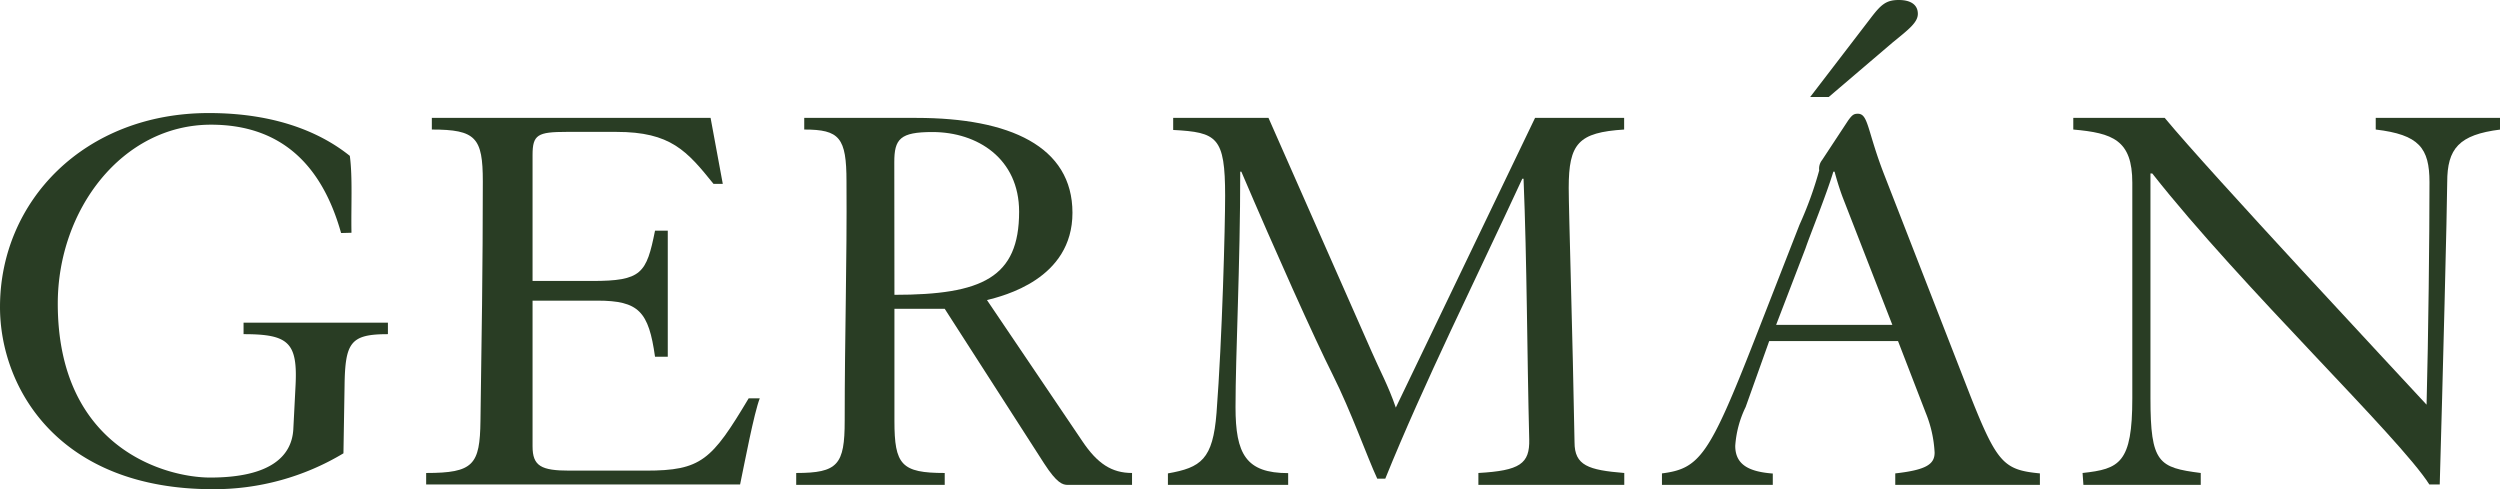 <svg xmlns="http://www.w3.org/2000/svg" viewBox="0 0 180.45 35.31"><g id="Capa_2" data-name="Capa 2"><g id="Capa_1-2" data-name="Capa 1"><path d="M24.62,16.82C23.25,11.94,20.32,9,15.23,9,8.81,9,4.17,15.15,4.17,21.91c0,10.43,7.77,12.56,11,12.56,4.34,0,5.88-1.54,6-3.46l.16-3.13c.17-3.17-.5-3.76-3.75-3.76v-.83H28v.83c-2.71,0-3.09.59-3.13,3.76l-.08,4.84a18.12,18.12,0,0,1-9.43,2.59C4.22,35.31,0,28,0,22.16c0-7.64,6.09-14,15.07-14,5.38,0,8.51,1.75,10.18,3.09.21,1.54.08,3.71.12,5.55Z" style="fill:#293d24"></path><path d="M30.76,34.14c3.42,0,3.88-.59,3.92-3.76.08-5.42.17-11.27.17-17.28,0-3.17-.5-3.75-3.68-3.75V8.51H51.29l.88,4.76H51.5c-1.92-2.38-3.09-3.75-7-3.75H40.9c-2.09,0-2.46.2-2.46,1.66v9.1h4.29c3.59,0,3.93-.54,4.55-3.63h.92v9.1h-.92c-.46-3.26-1.16-4.05-4.17-4.05H38.44V32.22c0,1.42.62,1.75,2.67,1.75h5.51c4,0,4.75-.75,7.42-5.22h.8c-.42,1.09-1.09,4.64-1.42,6.22H30.76Z" style="fill:#293d24"></path><path d="M57.47,34.14c3,0,3.5-.59,3.5-3.76,0-6.17.17-11.43.13-17.28,0-3.17-.5-3.75-3.05-3.75V8.51h8.1c6.72,0,11.26,2.05,11.26,6.85s-5,6-6.17,6.3l6.88,10.18c1.09,1.63,2.13,2.3,3.59,2.3V35H77.08c-.38,0-.79-.12-1.71-1.54L68.19,22.29H64.56v8.09c0,3.17.5,3.76,3.63,3.76V35H57.47Zm7.09-12.86c6.34,0,9-1.25,9-6,0-3.83-3-5.75-6.26-5.75-2.33,0-2.75.5-2.75,2.17Z" style="fill:#293d24"></path><path d="M106.71,34.14c3-.17,3.71-.67,3.67-2.42-.16-6.26-.16-12.69-.41-18.82h-.09c-3.34,7.22-7.09,14.73-9.89,21.65h-.58c-.75-1.62-1.88-4.84-3.22-7.51s-4.13-8.89-6.59-14.65h-.08c0,6.81-.34,13.19-.34,17,0,3.38.75,4.76,3.8,4.76V35H84.3v-.83c2.38-.42,3.25-1,3.51-4.38.41-5.35.62-13.48.62-15.65,0-4.26-.58-4.59-3.75-4.76V8.51h6.88L99,25.37c.58,1.34,1.21,2.47,1.75,4.05L110.8,8.51h6.43v.84c-3.3.21-4,1-4,4.21,0,1.63.29,10.81.42,18.37,0,1.67,1,2,3.59,2.21V35H106.71Z" style="fill:#293d24"></path><path d="M127.7,24.62,126,29.38a7.54,7.54,0,0,0-.75,2.8c0,1.37,1,1.87,2.71,2V35h-8v-.83c2.71-.34,3.42-1.3,6.67-9.6l3.26-8.35a26.69,26.69,0,0,0,1.42-3.92,1,1,0,0,1,.21-.75l1.87-2.84c.3-.42.42-.5.71-.5.76,0,.67,1.21,1.88,4.34l6.26,16.07c1.92,4.84,2.42,5.3,5,5.55V35H136.8v-.83c2.25-.25,2.84-.67,2.84-1.5A8.71,8.71,0,0,0,139,29.8l-2-5.18Zm8.89-1.17L133,14.23c-.25-.67-.46-1.38-.58-1.84h-.09c-.5,1.67-1.71,4.64-2,5.51l-2.13,5.55ZM130.66,7,135,1.34c.76-1,1.13-1.34,2.05-1.34s1.38.38,1.38,1-.67,1.13-1.8,2.05L132,7Z" style="fill:#293d24"></path><path d="M150.32,34.14c2.67-.29,3.59-.71,3.59-5.39V13.19c0-3.09-1.42-3.59-4.26-3.84V8.51h6.6c3.25,3.93,16.9,18.53,18.9,20.7.13-4.92.21-12.1.21-16.06,0-2.47-.75-3.43-3.88-3.8V8.51h9v.84c-3,.37-3.84,1.38-3.84,3.8,0,1.54-.33,14.56-.54,21.82h-.75c-2.17-3.42-13.57-14.27-20-22.45h-.13V28.75c0,4.68.59,5,3.63,5.39V35h-8.47Z" style="fill:#293d24"></path></g></g></svg>